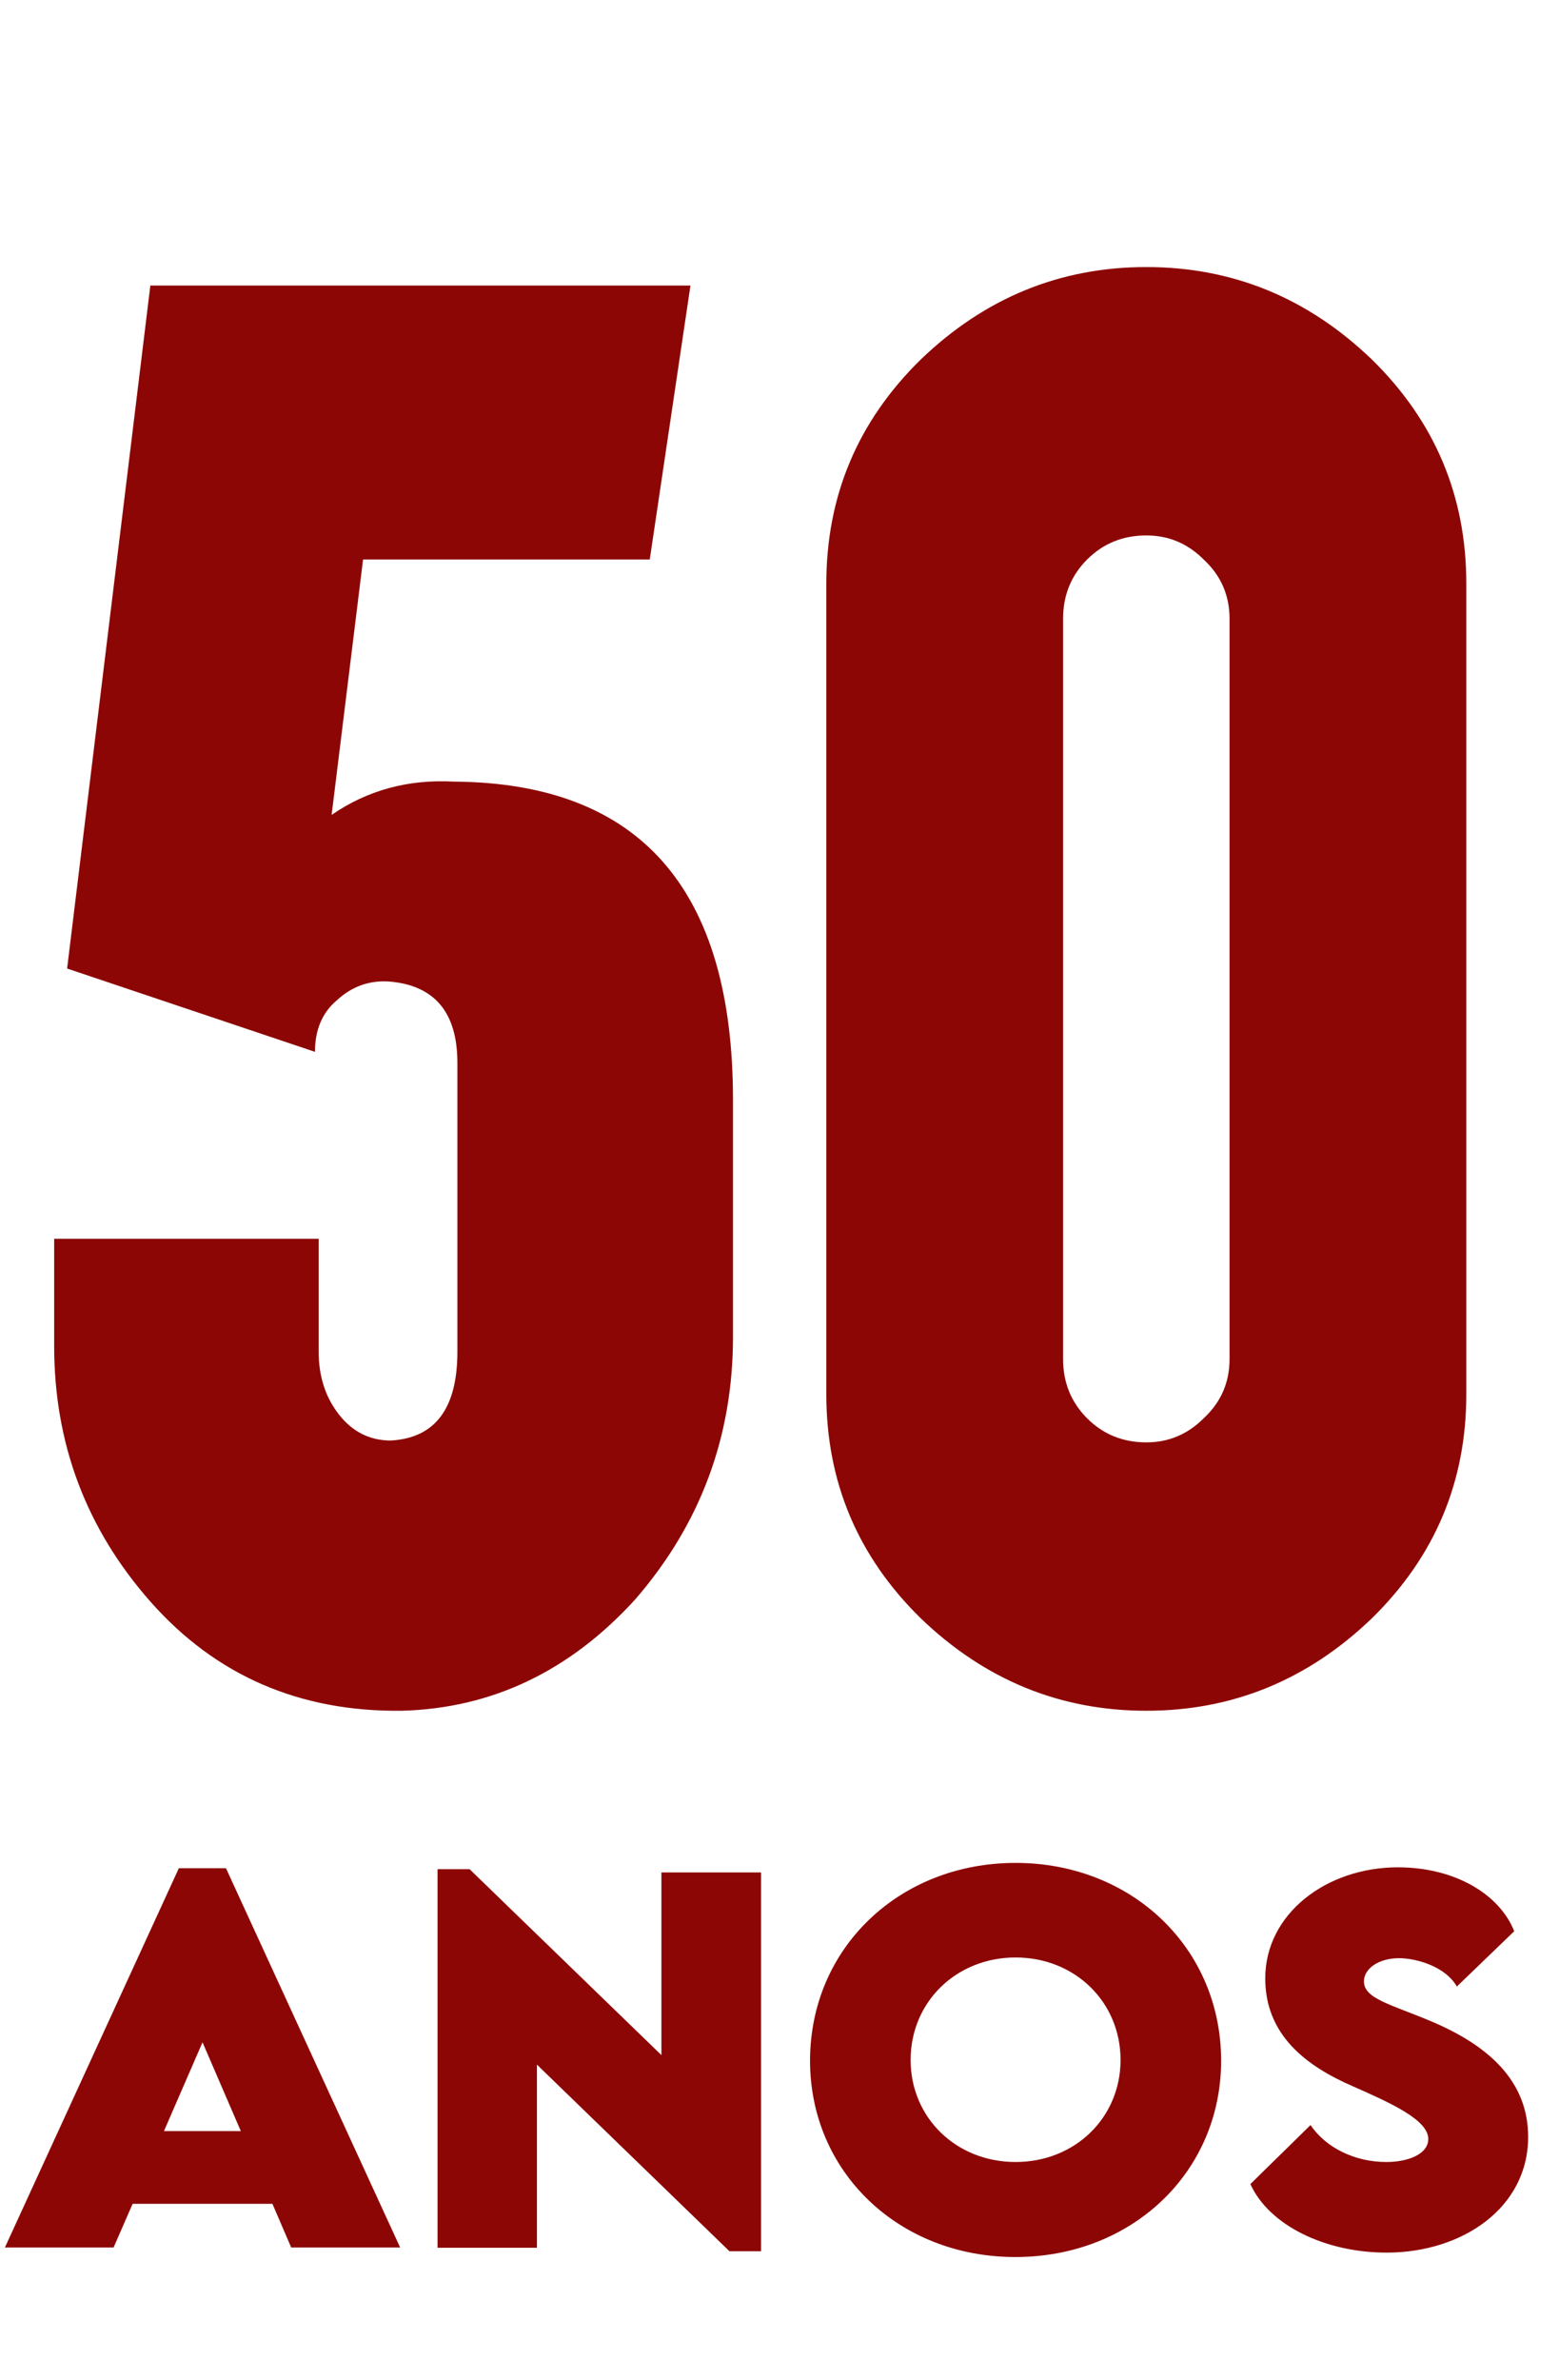 <svg width="59" height="90" viewBox="0 0 59 90" fill="none" xmlns="http://www.w3.org/2000/svg">
<path d="M27.74 41.6V50.56C27.74 54.34 26.503 57.653 24.03 60.5C21.557 63.207 18.617 64.607 15.21 64.7C11.337 64.747 8.163 63.37 5.69 60.57C3.263 57.817 2.05 54.597 2.05 50.91V46.85H12.06V51.12C12.06 52.053 12.317 52.847 12.83 53.5C13.343 54.153 13.997 54.48 14.79 54.48C16.47 54.387 17.31 53.267 17.31 51.12V40.2C17.31 38.287 16.447 37.26 14.72 37.12C13.973 37.073 13.32 37.307 12.76 37.82C12.2 38.287 11.92 38.94 11.92 39.78L2.54 36.63L5.69 10.8H26.13L24.59 21.16H13.74L12.55 30.82C13.903 29.887 15.443 29.467 17.17 29.56C24.217 29.607 27.74 33.62 27.74 41.6ZM46.532 51.4V23.4C46.532 22.513 46.206 21.767 45.552 21.16C44.946 20.553 44.222 20.25 43.382 20.25C42.496 20.25 41.749 20.553 41.142 21.16C40.536 21.767 40.232 22.513 40.232 23.4V51.4C40.232 52.287 40.536 53.033 41.142 53.64C41.749 54.247 42.496 54.55 43.382 54.55C44.222 54.55 44.946 54.247 45.552 53.64C46.206 53.033 46.532 52.287 46.532 51.4ZM55.492 22.07V52.73C55.492 56.043 54.302 58.867 51.922 61.2C49.496 63.533 46.649 64.7 43.382 64.7C40.116 64.7 37.269 63.533 34.842 61.2C32.462 58.867 31.272 56.043 31.272 52.73V22.07C31.272 18.757 32.462 15.933 34.842 13.6C37.269 11.267 40.116 10.1 43.382 10.1C46.649 10.1 49.496 11.267 51.922 13.6C54.302 15.933 55.492 18.757 55.492 22.07Z" fill="#8C0605"/>
<path d="M11.021 85L10.31 83.348H5.019L4.298 85H0.185L6.768 70.656H8.552L15.144 85H11.021ZM6.205 80.597H9.114L7.664 77.239L6.205 80.597ZM25.031 70.814H28.802V85.141H27.606L20.32 78.083V85.009H16.559V70.691H17.771L25.031 77.723V70.814ZM38.426 85.36C34.023 85.36 30.656 82.152 30.656 77.934C30.656 73.68 34.031 70.454 38.435 70.454C42.838 70.454 46.213 73.68 46.213 77.934C46.213 82.152 42.838 85.36 38.426 85.36ZM38.435 81.766C40.685 81.766 42.407 80.087 42.407 77.907C42.407 75.719 40.685 74.031 38.435 74.031C36.185 74.031 34.462 75.719 34.462 77.907C34.462 80.087 36.185 81.766 38.435 81.766ZM52.48 85.193C50.15 85.193 48.032 84.165 47.32 82.601L49.597 80.368C50.185 81.238 51.284 81.766 52.471 81.766C53.27 81.766 54.053 81.476 54.053 80.895C54.053 80.166 52.602 79.524 51.214 78.909C49.421 78.136 47.883 76.958 47.883 74.822C47.883 72.37 50.212 70.621 52.901 70.621C55.063 70.621 56.751 71.641 57.305 73.038L55.134 75.13C54.712 74.383 53.622 74.058 52.945 74.058C52.172 74.058 51.618 74.453 51.618 74.936C51.618 75.587 52.62 75.798 54.149 76.439C56.364 77.371 57.832 78.725 57.832 80.816C57.832 83.515 55.318 85.193 52.48 85.193Z" fill="#8C0605"/>
</svg>
